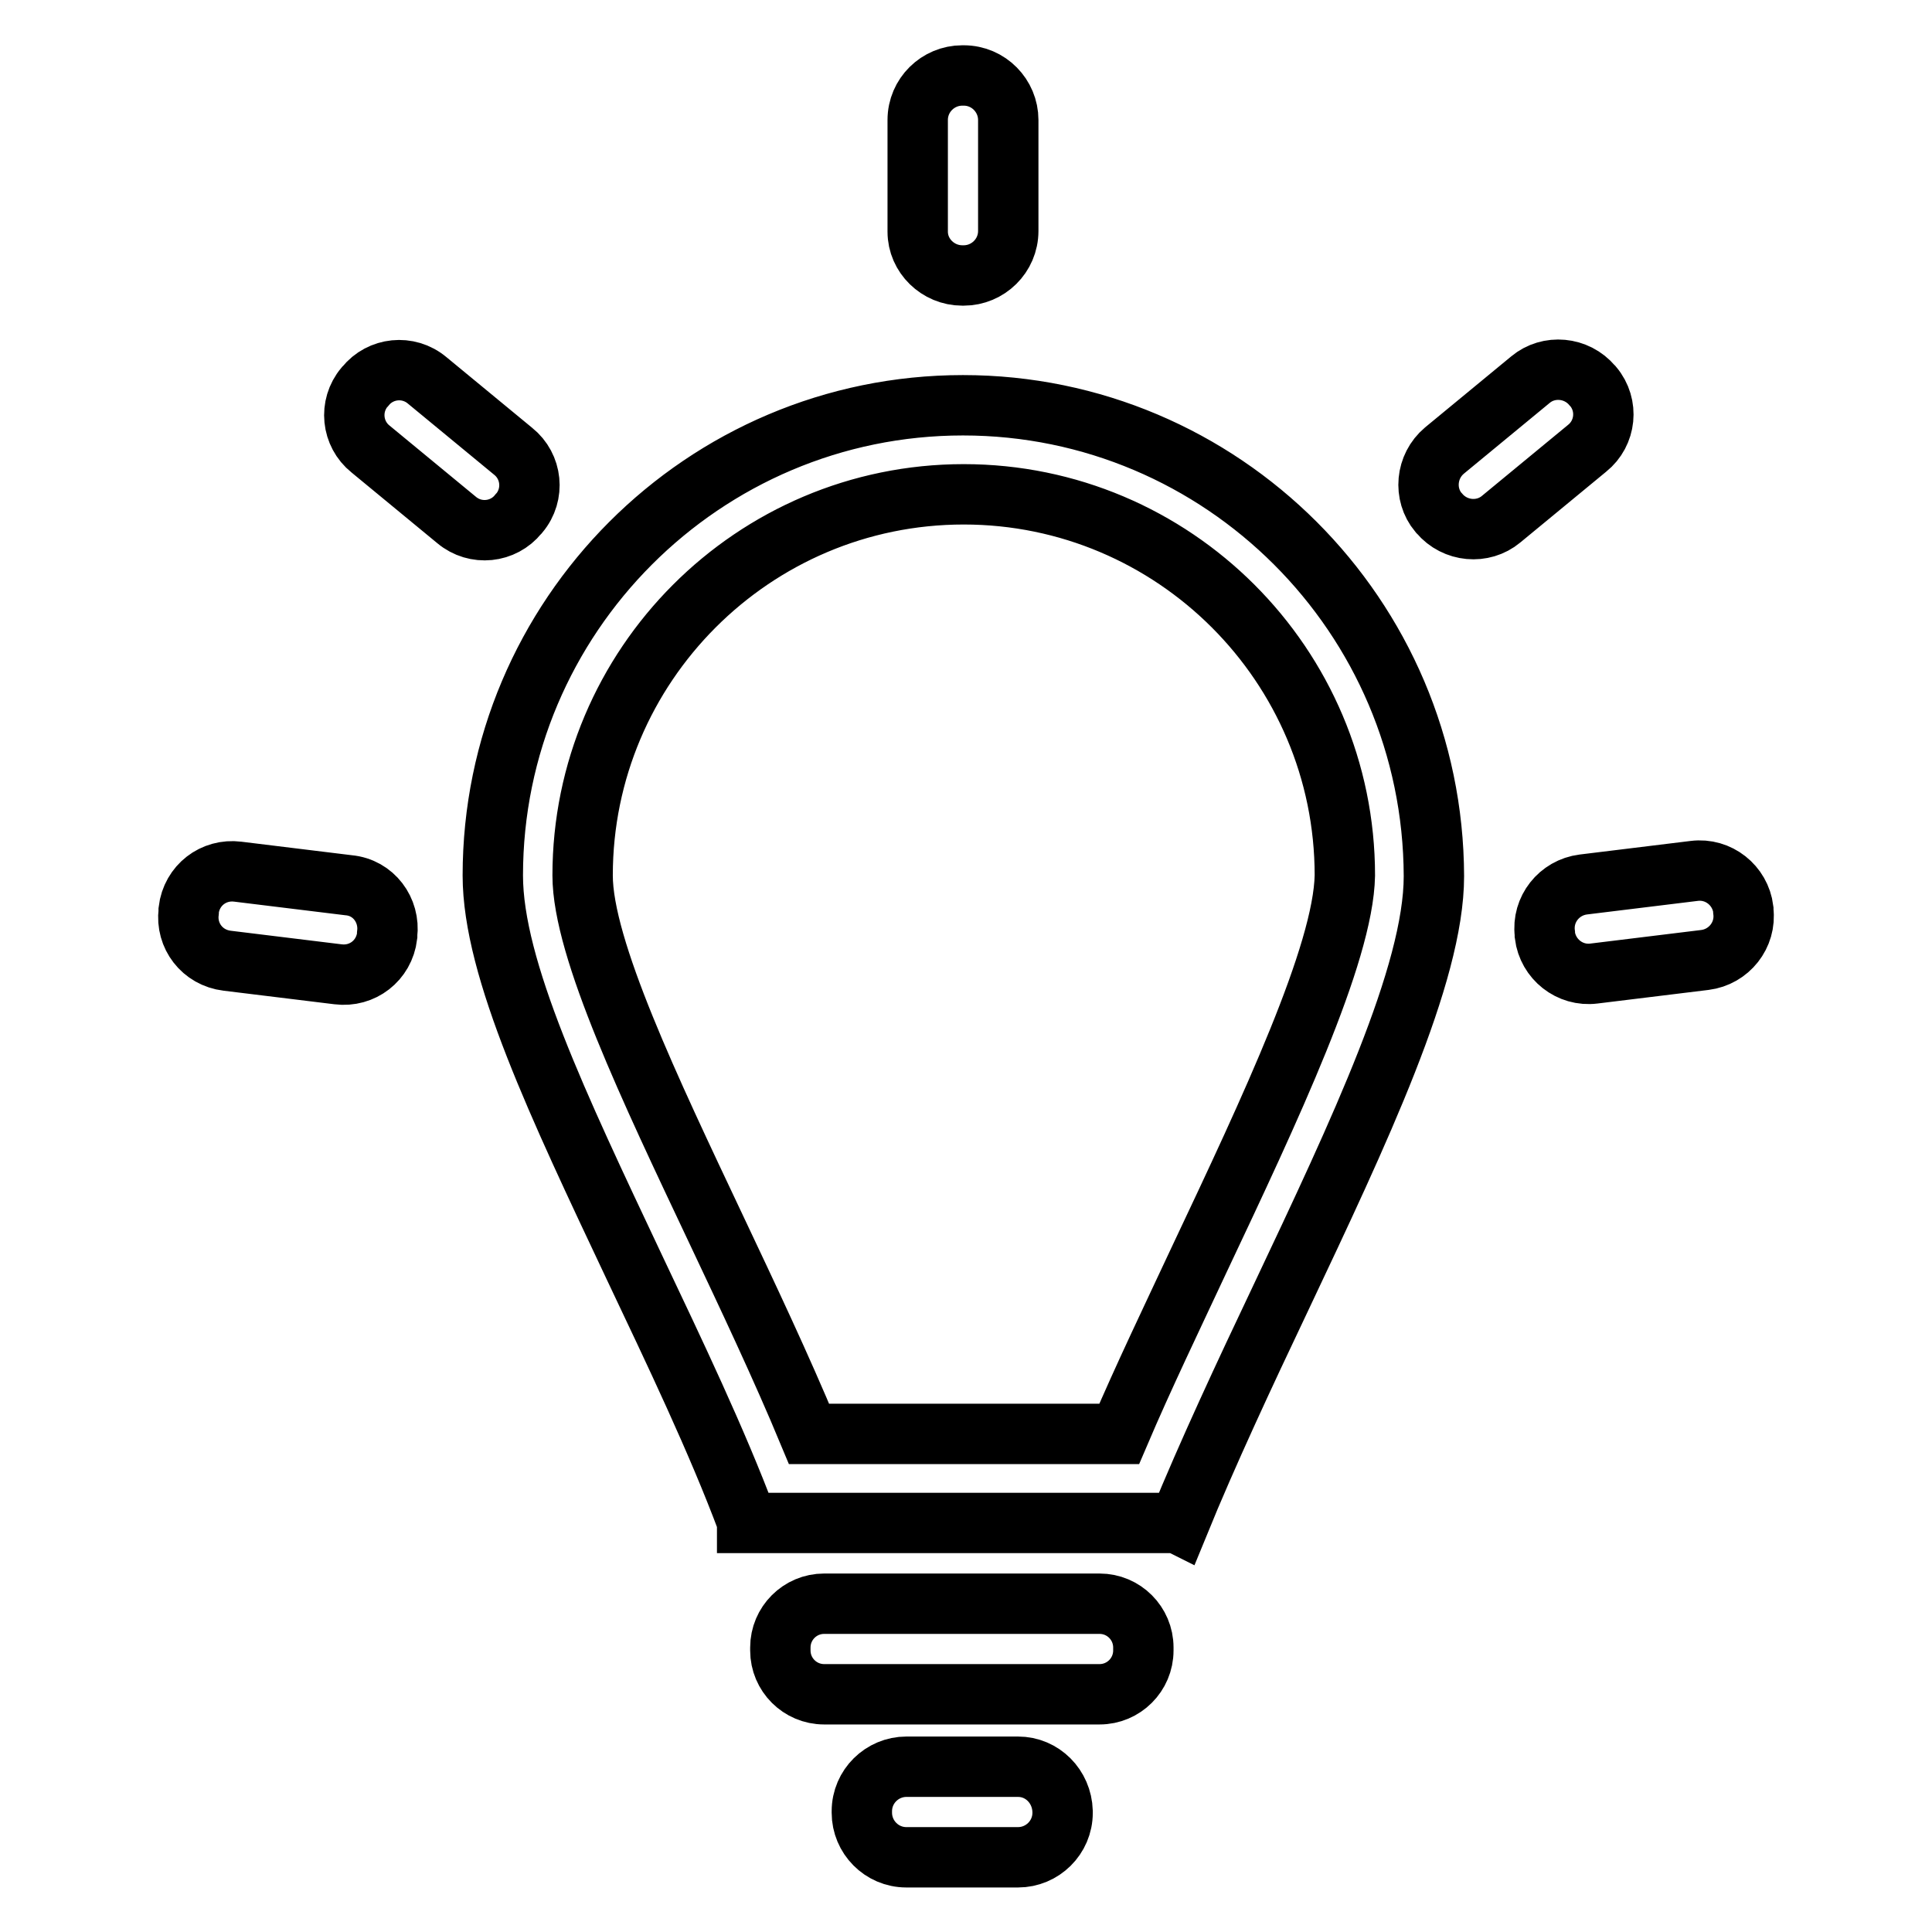 <?xml version="1.0" encoding="utf-8"?>
<!-- Svg Vector Icons : http://www.onlinewebfonts.com/icon -->
<!DOCTYPE svg PUBLIC "-//W3C//DTD SVG 1.1//EN" "http://www.w3.org/Graphics/SVG/1.1/DTD/svg11.dtd">
<svg version="1.1" xmlns="http://www.w3.org/2000/svg" xmlns:xlink="http://www.w3.org/1999/xlink" x="0px" y="0px" viewBox="0 0 256 256" enable-background="new 0 0 256 256" xml:space="preserve">
<g> <path stroke-width="8" fill-opacity="0" stroke="#000000"  d="M145.7,212.5h-36.5c-3.2,0-5.8,2.6-5.8,5.8v0.4c0,3.2,2.6,5.8,5.8,5.8h36.5c3.2,0,5.8-2.6,5.8-5.8v-0.4 C151.5,215.1,148.9,212.5,145.7,212.5z M134.9,234.1h-14.8c-3.2,0-5.9,2.6-5.9,5.9v0.2c0,3.2,2.6,5.9,5.9,5.9h14.8 c3.2,0,5.9-2.6,5.9-5.9v-0.2C140.7,236.7,138.1,234.1,134.9,234.1z M127.5,36.5h0.2c3.2,0,5.9-2.6,5.9-5.9V15.9 c0-3.2-2.6-5.9-5.9-5.9h-0.2c-3.2,0-5.9,2.6-5.9,5.9v14.8C121.6,33.9,124.3,36.5,127.5,36.5z M46.2,117.3l-14.7-1.8 c-3.2-0.4-6.1,1.8-6.5,5.1l0,0.2c-0.4,3.2,1.8,6.1,5.1,6.5l14.7,1.8c3.2,0.4,6.1-1.8,6.5-5.1l0-0.2 C51.7,120.6,49.5,117.6,46.2,117.3z M231,120.5c-0.4-3.2-3.3-5.5-6.5-5.1l-14.7,1.8c-3.2,0.4-5.5,3.3-5.1,6.5l0,0.2 c0.4,3.2,3.3,5.5,6.5,5.1l14.7-1.8c3.2-0.4,5.5-3.3,5.1-6.5L231,120.5L231,120.5z M68.8,68c2.1-2.5,1.7-6.2-0.8-8.2l-11.4-9.4 c-2.5-2.1-6.2-1.7-8.2,0.8l-0.1,0.1c-2.1,2.5-1.7,6.2,0.8,8.2l11.4,9.4c2.5,2.1,6.2,1.7,8.2-0.8L68.8,68z M211.1,51.2l-0.1-0.1 c-2.1-2.5-5.8-2.8-8.2-0.8l-11.4,9.4c-2.5,2.1-2.8,5.8-0.8,8.2l0.1,0.1c2.1,2.5,5.8,2.8,8.2,0.8l11.4-9.4 C212.8,57.4,213.2,53.7,211.1,51.2z M127.6,53.7c-34.4,0-62.3,28-62.3,62.3c0,12.4,8.7,30.6,18.7,51.8c5.4,11.4,11,23.1,15,33.8 v0.2h57l0.2,0.1c3.8-9.3,8.7-19.8,13.5-29.9c10.4-22,20.3-42.9,20.3-55.9C189.9,81.6,161.9,53.7,127.6,53.7z M158.9,166.9 c-3.6,7.7-7.4,15.6-10.6,23.1h-41.1c-3.7-8.9-8.1-18.2-12.4-27.3c-8.6-18.2-17.6-37-17.6-46.7c0-27.8,22.6-50.5,50.5-50.5 c27.8,0,50.5,22.6,50.5,50.5C178,126.4,168.3,147,158.9,166.9L158.9,166.9z"/></g>
</svg>